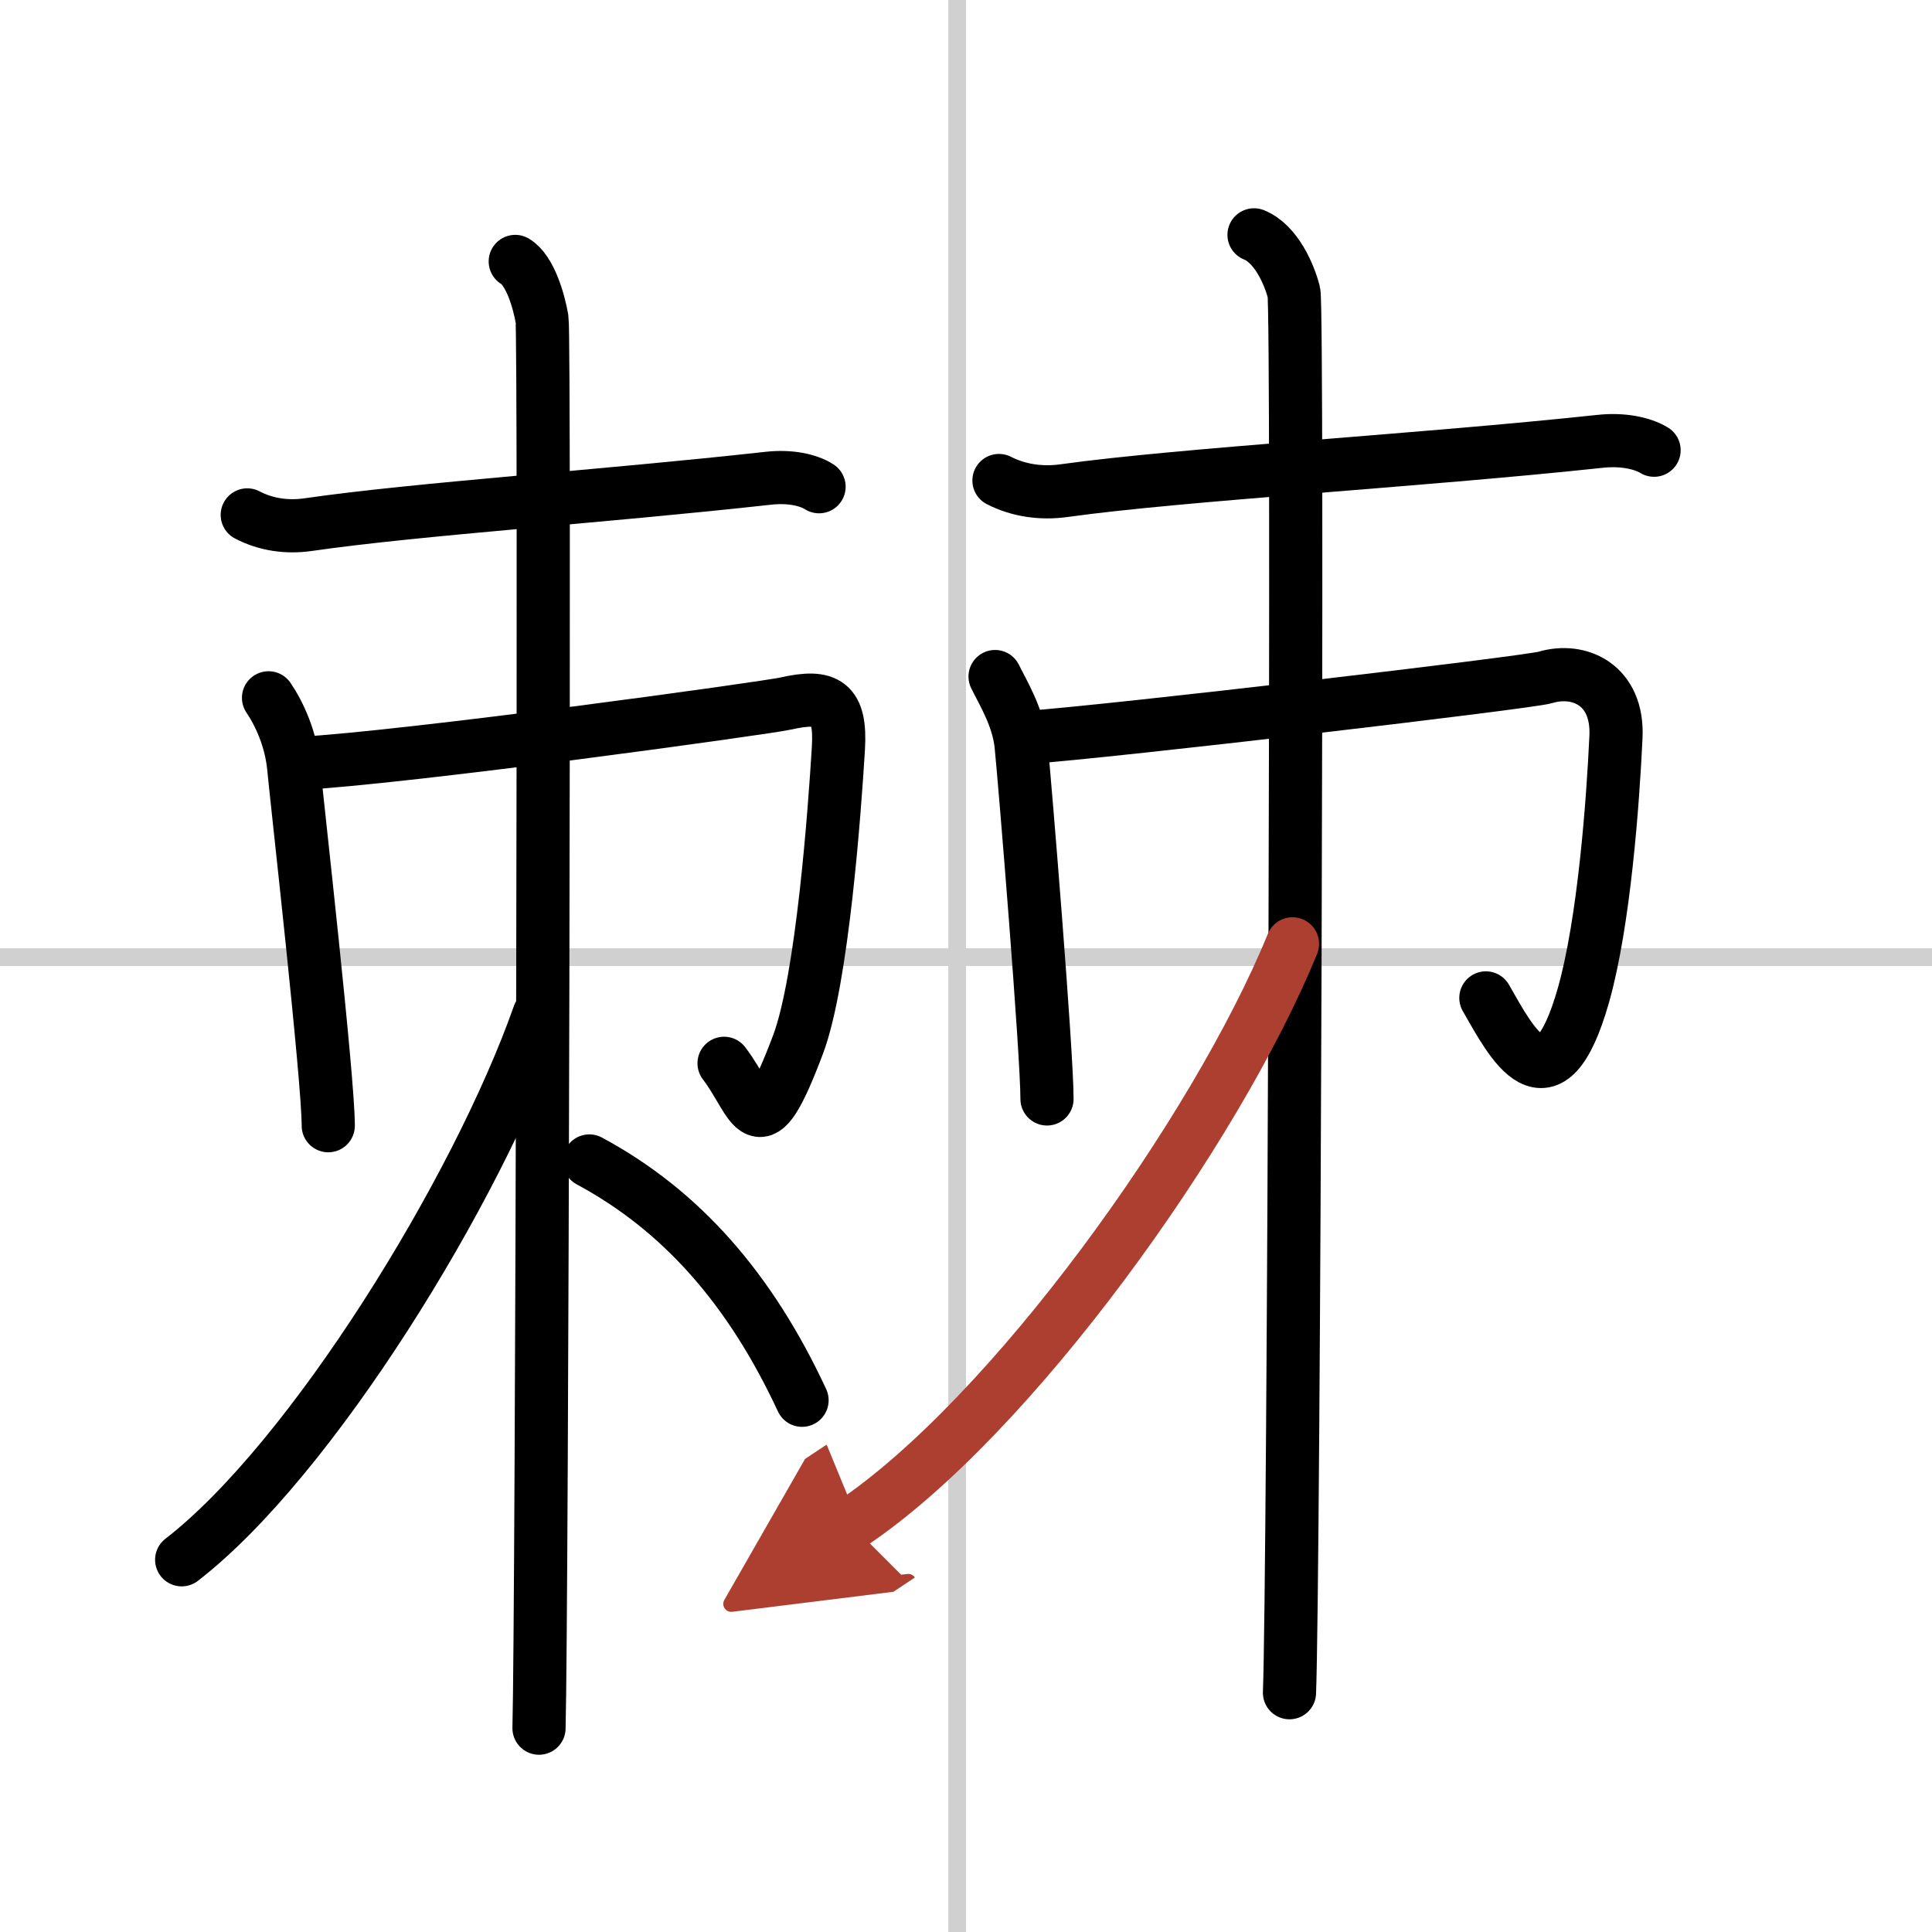 <svg width="400" height="400" viewBox="0 0 109 109" xmlns="http://www.w3.org/2000/svg"><defs><marker id="a" markerWidth="4" orient="auto" refX="1" refY="5" viewBox="0 0 10 10"><polyline points="0 0 10 5 0 10 1 5" fill="#ad3f31" stroke="#ad3f31"/></marker></defs><g fill="none" stroke="#000" stroke-linecap="round" stroke-linejoin="round" stroke-width="3"><rect width="100%" height="100%" fill="#fff" stroke="#fff"/><line x1="54" x2="54" y2="109" stroke="#d0d0d0" stroke-width="1"/><line x2="109" y1="54" y2="54" stroke="#d0d0d0" stroke-width="1"/><path d="m13.95 29.05c1.05 0.55 2.23 0.72 3.43 0.55 6.23-0.9 16.41-1.56 25.99-2.62 1.19-0.13 2.23 0.09 2.84 0.48"/><path d="m15.15 39.37c0.6 0.88 1.27 2.32 1.42 3.93 0.2 2.1 1.95 17.53 1.95 20.21"/><path d="m16.92 43.07c6.06-0.33 26.34-3.13 27.42-3.38 2.3-0.52 3.12-0.06 2.96 2.54-0.2 3.3-0.89 13.03-2.28 16.71-2.31 6.14-2.44 3.31-4.17 1.05"/><path d="m29.07 14.75c0.84 0.5 1.34 2.25 1.51 3.25s0 73.25-0.17 79.5"/><path d="M30.41,57.25C26.91,67.19,17.53,82.38,10.25,88"/><path d="m33.25 65.5c5.19 2.79 9.08 7.22 12 13.5"/><path d="M56.36,27.11c1.12,0.57,2.39,0.75,3.68,0.57C66.72,26.75,80,26,90.27,24.9c1.28-0.14,2.39,0.1,3.05,0.5"/><path d="m56.14 38.17c0.43 0.88 1.31 2.29 1.47 3.88 0.21 2.08 1.46 17.31 1.46 19.95"/><path d="m57.81 41.62c5.11-0.37 28.46-3.12 29.37-3.4 1.94-0.58 4.12 0.44 3.99 3.34-0.17 3.69-0.67 10.46-1.83 14.57-1.95 6.87-4.06 2.7-5.51 0.17"/><path d="m70.75 13.25c1.25 0.5 2 2.25 2.25 3.25s0 72.75-0.25 79"/><path d="M72.92,53.25C68.6,63.83,57,80.01,48,86" marker-end="url(#a)" stroke="#ad3f31"/></g></svg>
